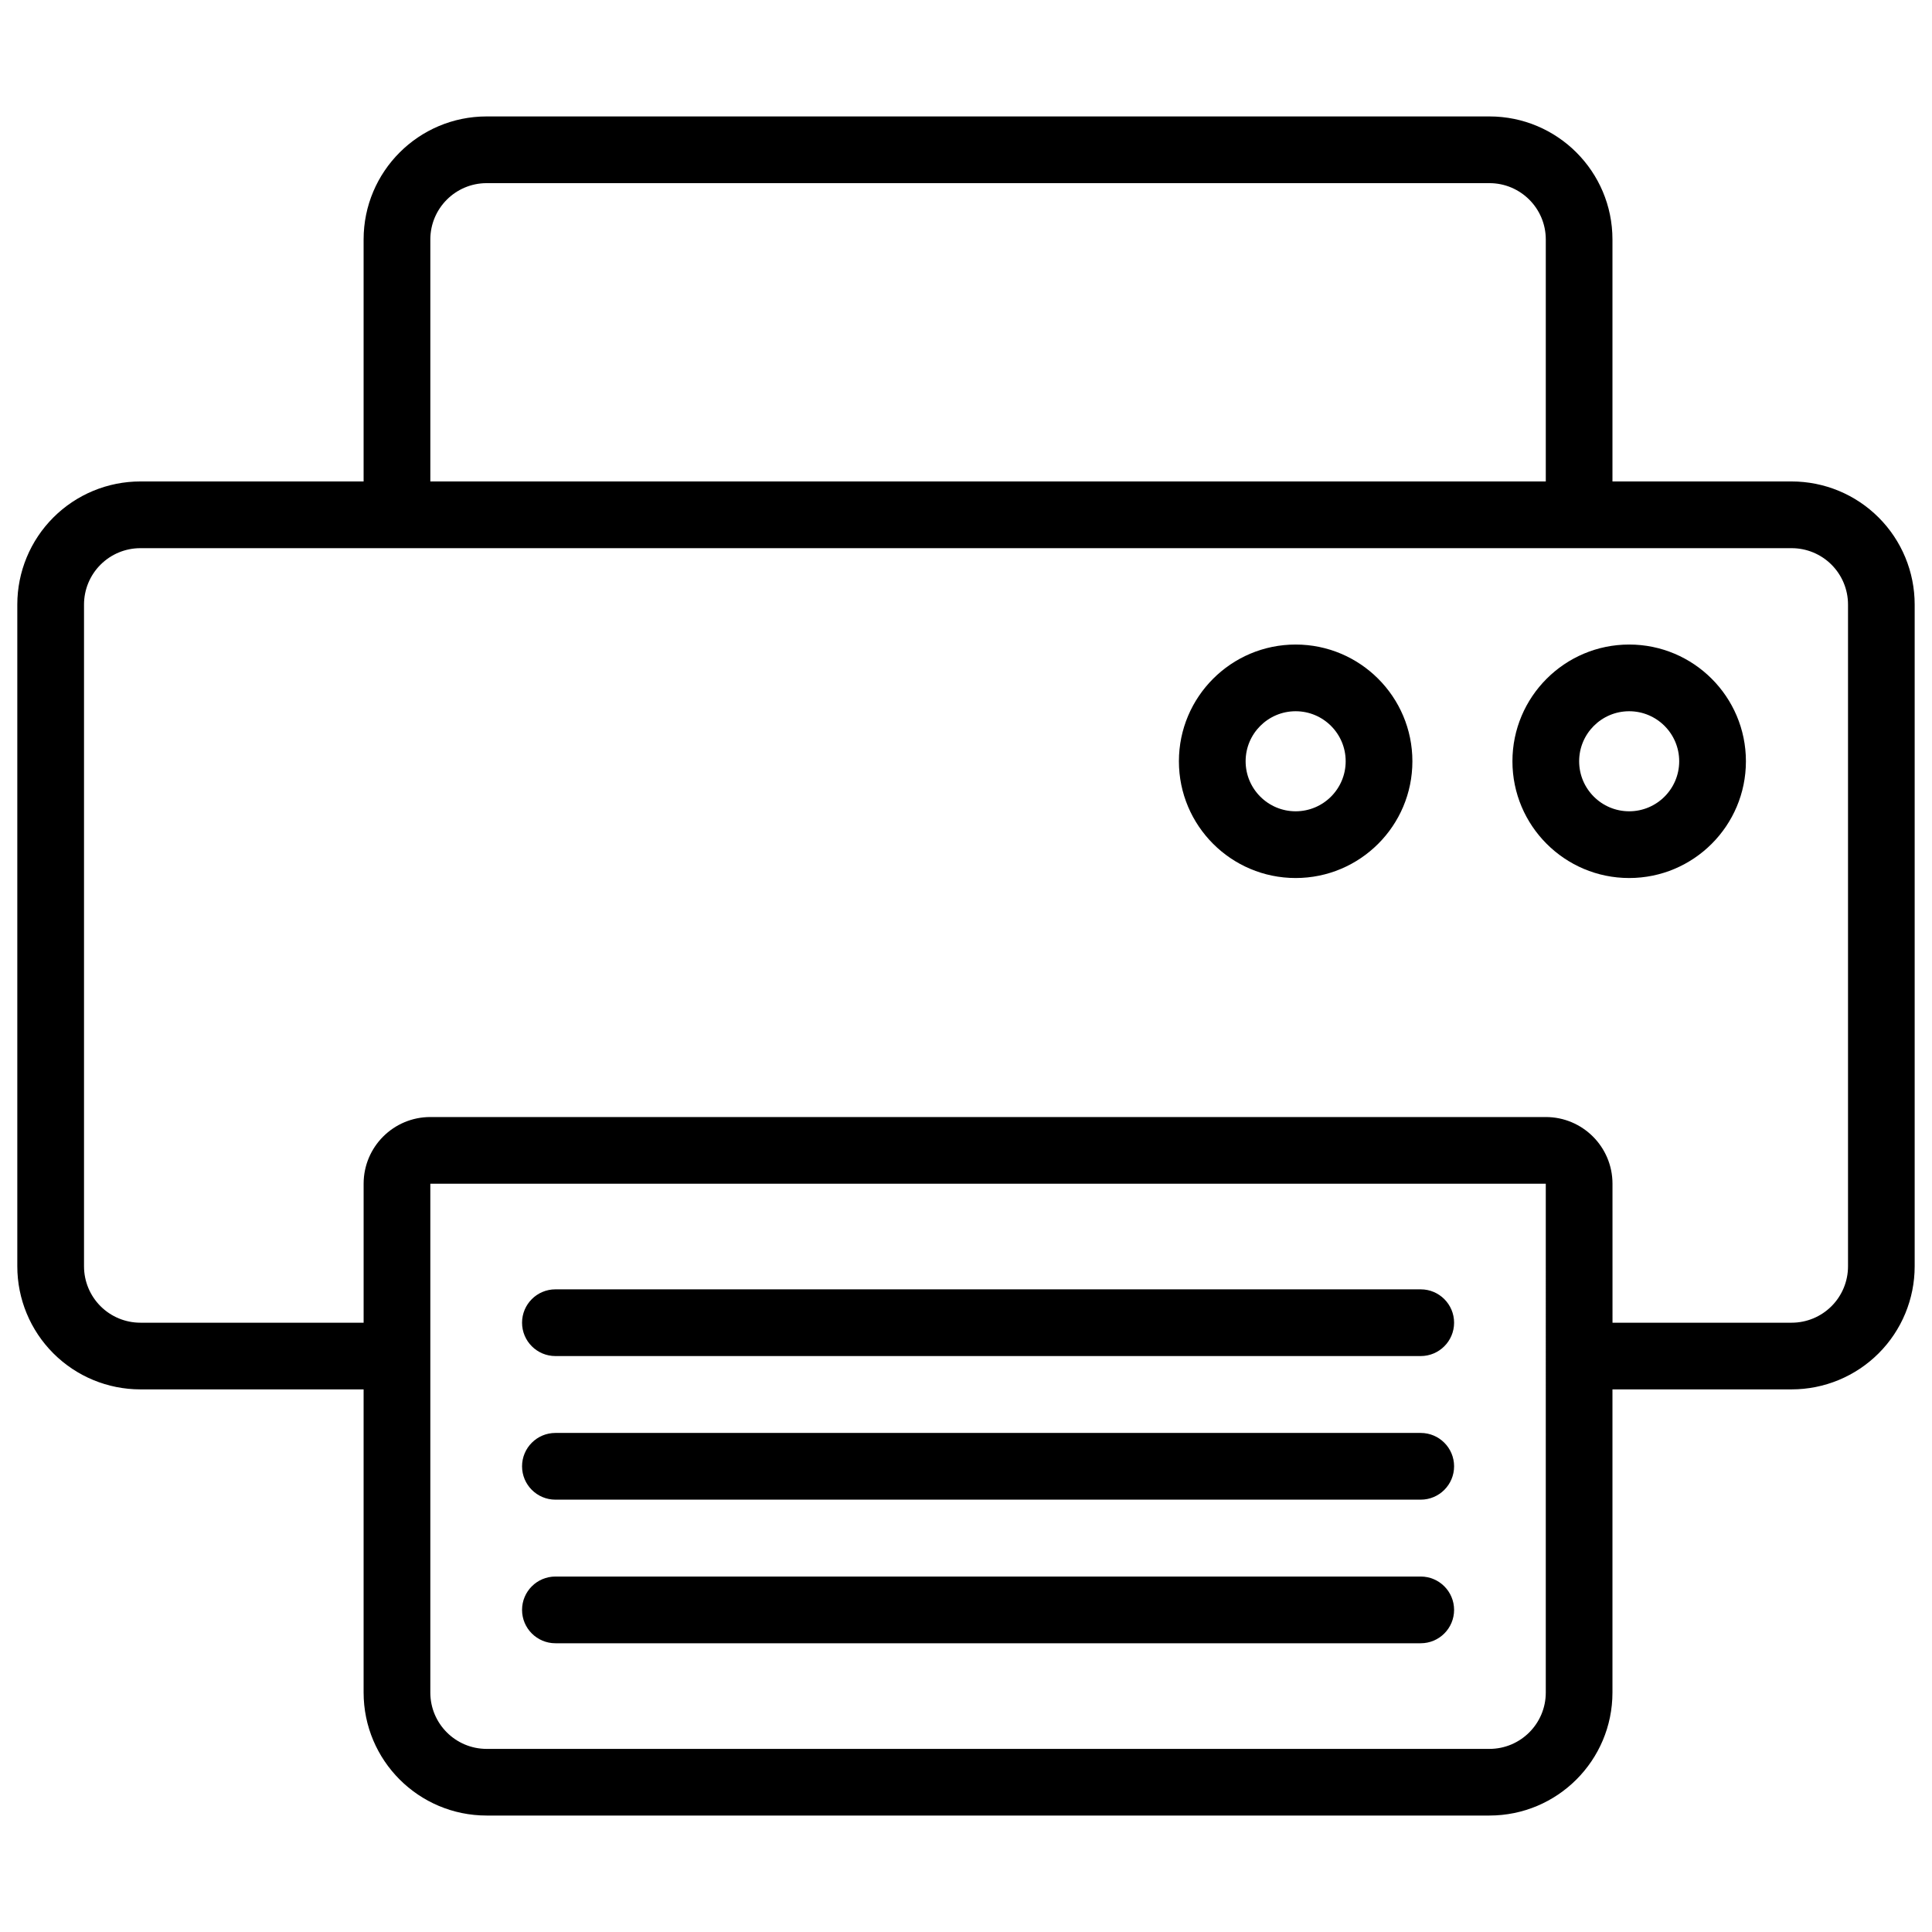 <?xml version="1.0" encoding="UTF-8"?>
<!-- Uploaded to: SVG Repo, www.svgrepo.com, Generator: SVG Repo Mixer Tools -->
<svg width="800px" height="800px" version="1.1" viewBox="144 144 512 512" xmlns="http://www.w3.org/2000/svg">
 <defs>
  <clipPath id="a">
   <path d="m148.09 174h503.81v452h-503.81z"/>
  </clipPath>
 </defs>
 <g clip-path="url(#a)">
  <path d="m240.36 271.59v-64.125c0-18.012 14.602-32.609 32.609-32.609h265.74c18.012 0 32.609 14.602 32.609 32.609v64.125h47.48c8.648 0 16.945 3.434 23.059 9.551 6.117 6.117 9.551 14.41 9.551 23.059v175.39c0 8.648-3.434 16.945-9.551 23.059-6.117 6.117-14.41 9.551-23.059 9.551h-47.48v80.328c0 18.012-14.602 32.609-32.609 32.609h-265.74c-18.012 0-32.609-14.602-32.609-32.609v-80.328h-59.164c-8.648 0-16.945-3.434-23.059-9.551-6.117-6.117-9.551-14.41-9.551-23.059v-175.39c0-8.648 3.438-16.945 9.551-23.059 6.117-6.117 14.41-9.551 23.059-9.551zm313.29 186.11h-295.61v134.84c0 8.246 6.688 14.934 14.934 14.934h265.74c8.246 0 14.934-6.688 14.934-14.934zm-262.46 121.78h229.32c4.879 0 8.84-3.961 8.84-8.84 0-4.879-3.961-8.84-8.84-8.84h-229.32c-4.879 0-8.84 3.961-8.84 8.84 0 4.879 3.961 8.84 8.84 8.84zm0-38.055h229.32c4.879 0 8.84-3.961 8.84-8.84s-3.961-8.84-8.84-8.84h-229.32c-4.879 0-8.84 3.961-8.84 8.84s3.961 8.84 8.84 8.84zm0-38.055h229.32c4.879 0 8.84-3.961 8.84-8.84 0-4.879-3.961-8.84-8.84-8.84h-229.32c-4.879 0-8.84 3.961-8.84 8.84 0 4.879 3.961 8.84 8.84 8.84zm280.14-8.84h47.48c3.961 0 7.758-1.574 10.559-4.375 2.801-2.801 4.375-6.598 4.375-10.559v-175.39c0-3.961-1.574-7.758-4.375-10.559s-6.598-4.375-10.559-4.375h-437.61c-3.961 0-7.758 1.574-10.559 4.375s-4.375 6.598-4.375 10.559v175.39c0 3.961 1.574 7.758 4.375 10.559 2.801 2.801 6.598 4.375 10.559 4.375h59.164v-36.828c0-9.762 7.914-17.676 17.676-17.676h295.61c9.762 0 17.676 7.914 17.676 17.676zm-83.969-179.72c-17.074 0-30.938 13.863-30.938 30.938s13.863 30.938 30.938 30.938 30.938-13.863 30.938-30.938-13.863-30.938-30.938-30.938zm88.387 0c-17.074 0-30.938 13.863-30.938 30.938s13.863 30.938 30.938 30.938c17.074 0 30.938-13.863 30.938-30.938s-13.863-30.938-30.938-30.938zm-88.387 17.676c7.316 0 13.258 5.941 13.258 13.258s-5.941 13.258-13.258 13.258c-7.316 0-13.258-5.941-13.258-13.258s5.941-13.258 13.258-13.258zm88.387 0c7.316 0 13.258 5.941 13.258 13.258s-5.941 13.258-13.258 13.258c-7.316 0-13.258-5.941-13.258-13.258s5.941-13.258 13.258-13.258zm-22.098-60.891v-64.125c0-8.246-6.688-14.934-14.934-14.934h-265.74c-8.246 0-14.934 6.688-14.934 14.934v64.125z" fill-rule="evenodd"/>
 </g>
</svg>